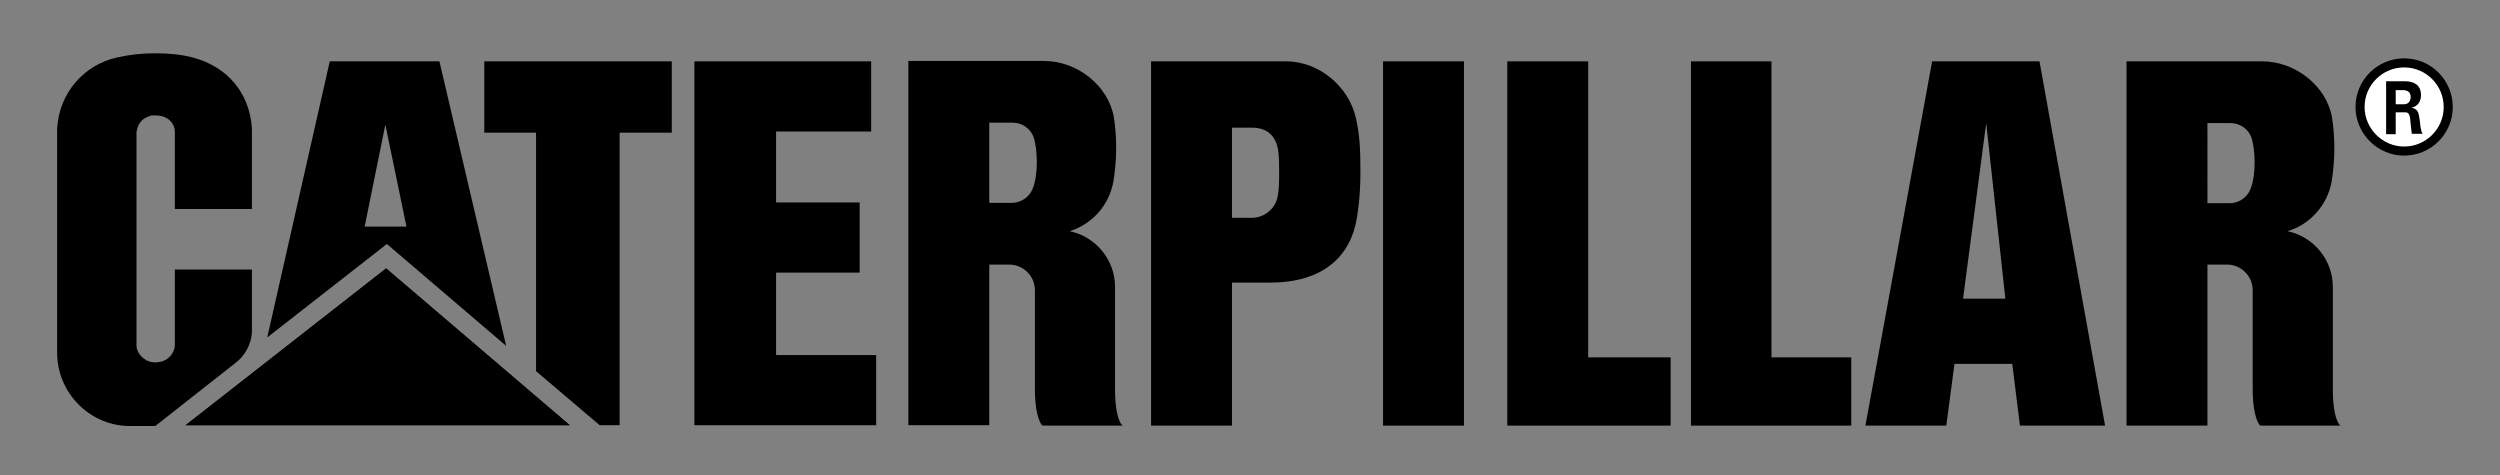 <?xml version="1.0" encoding="utf-8"?>
<!-- Generator: Adobe Illustrator 25.4.6, SVG Export Plug-In . SVG Version: 6.00 Build 0)  -->
<svg version="1.1" id="layer" xmlns="http://www.w3.org/2000/svg" xmlns:xlink="http://www.w3.org/1999/xlink" x="0px" y="0px"
	 viewBox="0 0 652 124" style="enable-background:new 0 0 652 124;" xml:space="preserve">
<rect x="0" y="0" width="652" height="124" fill="#808080" stroke="none"/>
<style type="text/css">
	.st0{fill:#FFFFFF;stroke:#000000;stroke-width:2.368;}
</style>
<polyline points="202.4,71.1 202.4,92.6 228.5,92.6 228.5,110.9 181.1,110.9 181.1,16 227.2,16 227.2,34.3 202.4,34.3 202.4,52.8 
	224.2,52.8 224.2,71.1 202.4,71.1 "/>
<g>
	<path d="M279,60.3c6.7,1.4,11.8,7.4,11.8,14.5v26.9c0,4.7,0.8,8.4,2,9.3h-20.9c-1.1-0.9-2-4.6-2-9.3v-26c0-3.7-3-6.7-6.7-6.7h-7.8
		V52.9h8.5c2.3,0,4.4-1.4,5.3-3.4c0.8-1.8,1.2-4.4,1.2-7.3c0-2.5-0.3-4.9-0.9-6.6c-0.8-2.1-3-3.6-5.3-3.6H258v78.9h-21.1v-95h35.4
		c8.7,0,16.8,6.5,18.2,14.7c0.4,2.5,0.6,5.3,0.6,8.1c0,3-0.3,5.9-0.7,8.5C289.3,53.5,284.9,58.4,279,60.3"/>
	<path d="M331.3,73.7c13.7,0,21-6.8,22.6-17c0.7-4.4,0.9-7.8,0.9-12c0-5.9-0.2-9.6-1.2-14C351.7,22.5,344,16,335.4,16h-35.2v95h21.1
		V33.3h5.3c4.1,0,6.1,2.4,6.7,5.6c0.3,1.8,0.3,3.9,0.3,5.9c0,2.2,0,4.7-0.4,6.5c-0.6,3.1-3.4,5.5-6.7,5.5h-7.9v16.9L331.3,73.7
		L331.3,73.7z"/>
	<rect x="360.7" y="16" width="21.1" height="95"/>
	<polygon points="414.2,93.2 435.7,93.2 435.7,111 393.1,111 393.1,16 414.2,16 	"/>
	<path d="M596.6,60.3c6.7,1.4,11.8,7.4,11.8,14.5v26.9c0,4.7,0.8,8.4,2,9.3h-20.9c-1.1-0.9-2-4.6-2-9.3v-26c0-3.7-3-6.7-6.7-6.7H573
		V53h8.5c2.3,0,4.4-1.4,5.3-3.4c0.8-1.8,1.2-4.4,1.2-7.3c0-2.5-0.3-4.9-0.9-6.6c-0.8-2.1-3-3.6-5.3-3.6h-6.1V111h-21.1V16H590
		c8.7,0,16.8,6.5,18.2,14.7c0.4,2.5,0.6,5.3,0.6,8.1c0,3-0.3,5.9-0.7,8.5C607,53.5,602.5,58.5,596.6,60.3"/>
	<polygon points="526.8,111 549,111 531.9,16 503.9,16 486.5,111 507.6,111 518,32.1 523,77.9 509.6,77.9 506.9,94.9 524.8,94.9 	
		"/>
	<polygon points="462,93.2 482.8,93.2 482.8,111 441,111 441,16 462,16 	"/>
	<polygon points="48.4,110.9 100.7,70 148.6,110.9 	"/>
	<polygon points="48.4,110.9 100.7,70 148.6,110.9 	"/>
	<path d="M39,94.3c-1.9-0.6-3.4-2.5-3.4-4.1V34.4c0.4-2.2,1.4-3.5,3.4-4.1v-0.1c0.4-0.1,0.9-0.1,1.4-0.1c0.4,0,0.9,0,1.3,0.1
		c2.2,0.3,3.9,2,3.9,4.2v20.1h20.1v-21c-0.6-9.3-6.4-16.1-15.4-18.5c-3.1-0.8-6.1-1.1-9.8-1.1c-3.5,0-6.5,0.3-10,1.1
		c-8.3,1.8-15.1,9-15.6,18.6V92c0,10.3,8.3,18.9,18.6,19.1h7l21.1-16.6c2-1.5,4.1-4.7,4.1-8.2v-16H45.6v19.6c0,2.2-1.8,4.2-4,4.5
		c-0.4,0.1-0.8,0.1-1.3,0.1C39.9,94.5,39.4,94.4,39,94.3"/>
	<polygon points="98.4,61.5 132,90.2 114.6,16 86,16 69.7,88 101.2,63.4 108.4,63.4 108.4,59.1 95.1,59.1 100.5,32.5 106.5,61.5 	
		"/>
	<polygon points="175.2,16 175.2,34.6 161.6,34.6 161.6,110.9 156.4,110.9 139.8,96.8 139.8,34.6 126.3,34.6 126.3,16 	"/>
	<path class="st0" d="M627,39.4c6.3,0,11.5-5.1,11.5-11.5c0-6.3-5.1-11.5-11.5-11.5c-6.3,0-11.5,5.1-11.5,11.5
		C615.5,34.2,620.7,39.4,627,39.4z"/>
	<path d="M624.8,35h-2.5V21.2h5c2,0,4.1,0.8,4.1,3.6c0,1.8-1,3-2.5,3.3l0,0c1.9,0.3,1.9,1.6,2.2,3.5c0.1,0.9,0.2,2.5,0.7,3.3H629
		c-0.2-1.2-0.3-2.5-0.4-3.7c-0.1-0.8-0.2-1.8-1.1-1.9h-2.7V35z M624.8,27.2h2.1c1.1,0,1.8-0.7,1.8-1.9c0-1.2-0.7-1.7-1.8-1.8h-2.1
		V27.2z"/>
</g>
</svg>

